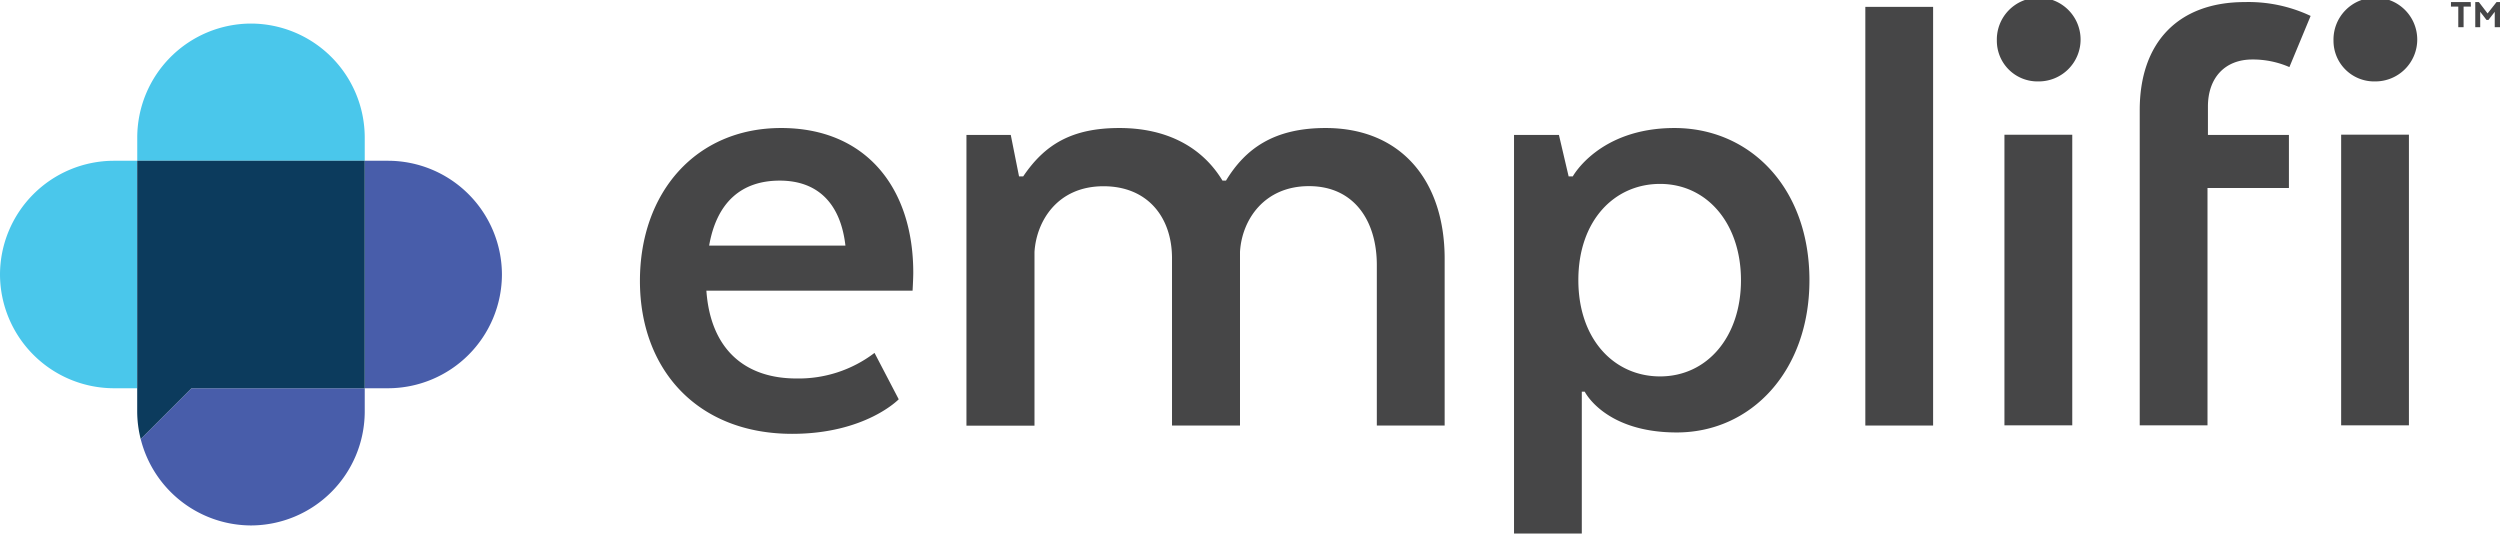 <svg xmlns="http://www.w3.org/2000/svg" id="Layer_1" data-name="Layer 1" viewBox="0 0 471.03 100.52"><defs><style>.cls-1{fill:#464647}.cls-2{fill:#4ac7eb}.cls-3{fill:#485daa}.cls-4{fill:#0c3b5d}</style></defs><path d="M169.33 75.23s-6.26 6.51-20.08 6.51c-17.86 0-28.68-12.12-28.68-28.81s10.56-28.81 26.6-28.81 24.9 11.34 24.9 27.25c0 1.17-.13 3.39-.13 3.39h-38.85c.78 11.08 7.3 16.55 16.95 16.55a23.57 23.57 0 0 0 14.73-4.82Zm-35.72-28.95h25.68c-.91-7.95-5.21-12.25-12.38-12.25s-11.87 4.04-13.3 12.25Zm48.48-20.86h8.35l1.56 7.82h.78c4.05-6 9.13-9.12 18.13-9.12s15.64 3.65 19.42 9.91h.66c3.65-6 9-9.91 18.77-9.91 14.21 0 22.43 9.91 22.43 24.64v31.42h-12.78V49.93c0-8.34-4.3-14.86-12.78-14.86s-12.65 6.39-13 12.38v32.73h-12.81V48.65c0-7.69-4.57-13.56-12.91-13.56-8.74 0-12.65 6.65-13 12.38V80.2h-12.82Zm115.94 48.37v26.73h-12.77v-75.1h8.46l1.83 7.82h.78s4.95-9.12 19.16-9.12 25.43 11.21 25.43 28.68c0 17.08-10.95 28.68-25 28.68-13.56 0-17.34-7.69-17.34-7.69Zm14.74-2.87c8.86 0 15.25-7.43 15.25-18.12s-6.39-18.15-15.25-18.15c-8.61 0-15.39 6.91-15.39 18.12s6.78 18.15 15.39 18.15ZM351.45 1.3h12.77v78.88h-12.77Zm24.78 6.35a7.89 7.89 0 1 1 7.82 7.69 7.65 7.65 0 0 1-7.82-7.69Zm1.43 17.73h12.78v54.76h-12.78Zm25.49.04v-4.69c0-12.65 7.17-20.34 19.81-20.34A27.41 27.41 0 0 1 435.35 3l-4 9.64a17.18 17.18 0 0 0-7-1.43c-5.09 0-8.35 3.39-8.35 8.87v5.34h15.26v10h-15.34v44.72h-12.77V25.42Zm36.51-17.77a7.89 7.89 0 1 1 7.82 7.69 7.65 7.65 0 0 1-7.82-7.69Zm1.44 17.73h12.77v54.76H441.1Z" class="cls-1"/><path d="M21.43 30.29A21.49 21.49 0 0 0 0 51.72a21.5 21.5 0 0 0 21.43 21.43h4.42V30.29Z" class="cls-2"/><path d="M73.13 30.29h-4.41v42.86h4.42a21.49 21.49 0 0 0 21.43-21.43 21.49 21.49 0 0 0-21.44-21.43Z" class="cls-3"/><path d="M68.72 25.87A21.49 21.49 0 0 0 47.29 4.44a21.49 21.49 0 0 0-21.43 21.43v4.42h42.86Z" class="cls-2"/><path d="M26.51 82.72A21.5 21.5 0 0 0 47.28 99a21.49 21.49 0 0 0 21.44-21.43v-4.42H36.08Z" class="cls-3"/><path d="M25.85 30.29v47.28a21.31 21.31 0 0 0 .66 5.15l9.57-9.57h32.64V30.29Z" class="cls-4"/><path d="M465.55 1.24h-1.38v3.89h-1V1.24h-1.38V.39h3.72Zm.82 3.89V.39h.68l1.64 2.14 1.69-2.14h.66v4.74h-1V2.22l-1.19 1.54h-.36l-1.19-1.54v2.91Z" class="cls-1"/></svg>
